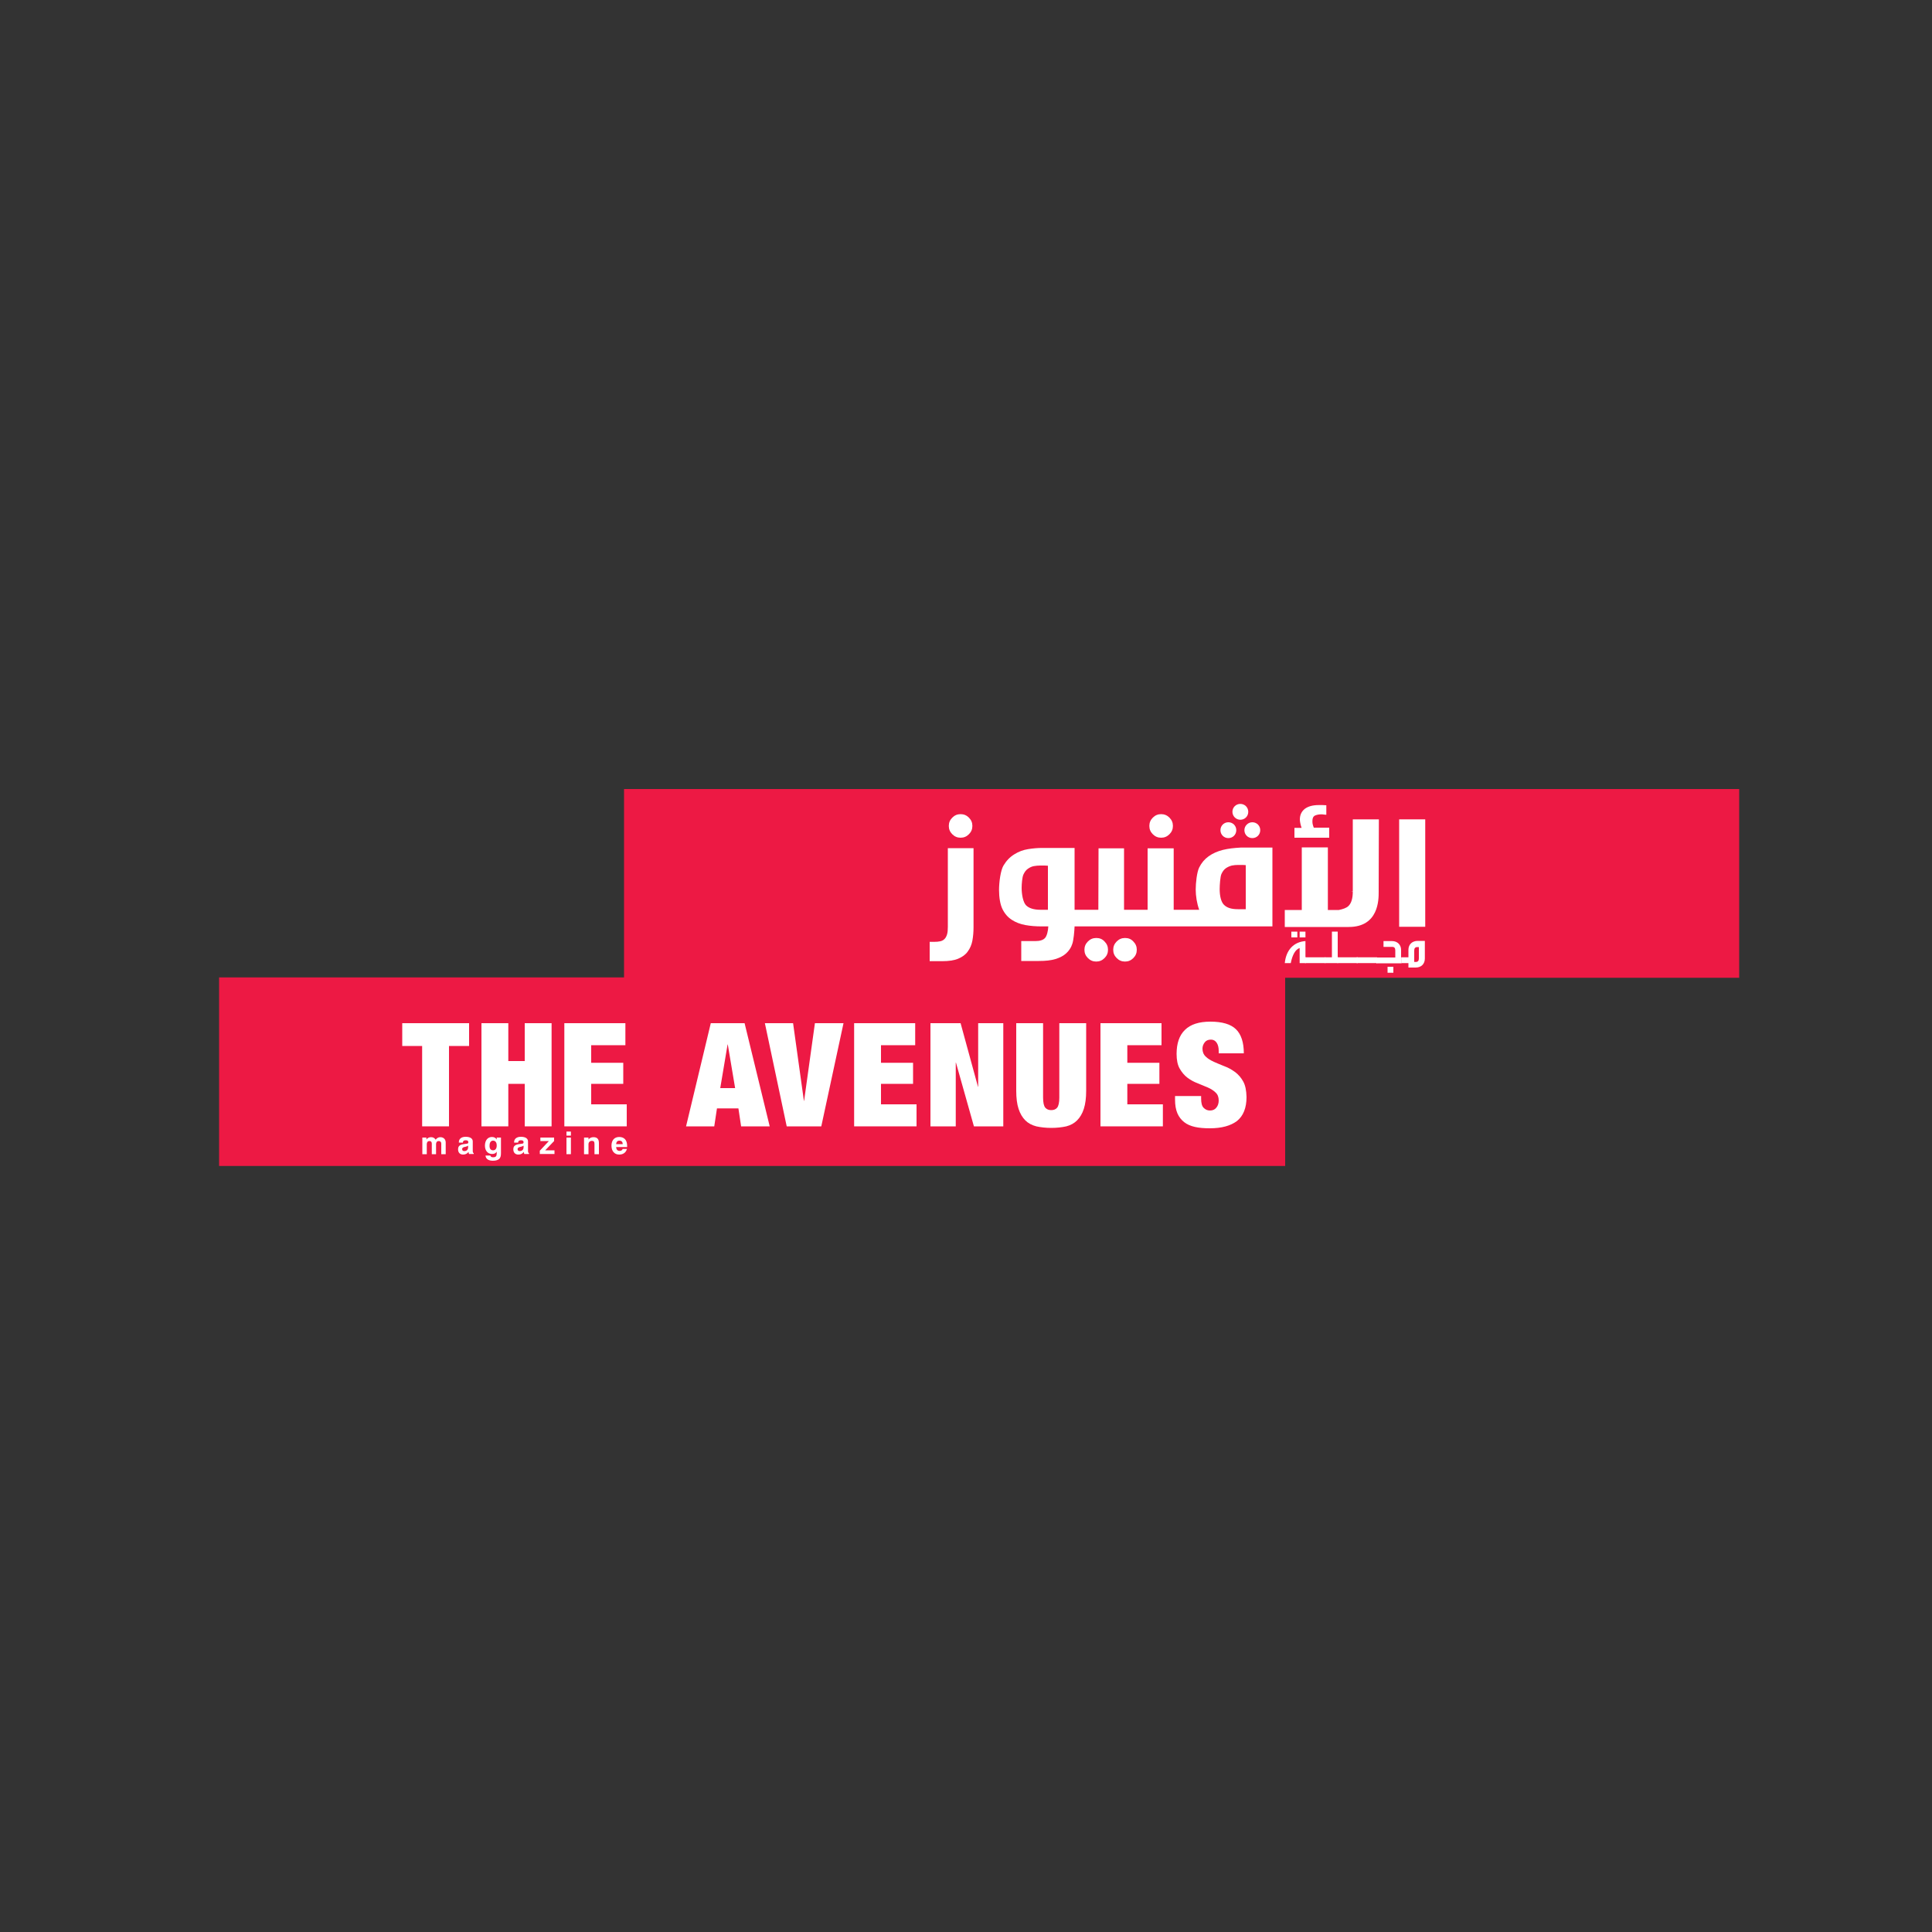 <?xml version="1.0" encoding="utf-8"?>
<!-- Generator: Adobe Illustrator 22.0.1, SVG Export Plug-In . SVG Version: 6.00 Build 0)  -->
<svg version="1.1" id="Layer_1" xmlns="http://www.w3.org/2000/svg" xmlns:xlink="http://www.w3.org/1999/xlink" x="0px" y="0px"
	 viewBox="0 0 1000 1000" style="enable-background:new 0 0 1000 1000;" xml:space="preserve">
<rect x="0" y="0" width="1000" height="1000" fill="#333333" stroke="none"/>
<style type="text/css">
	.st0{fill:#ED1944;}
	.st1{fill:#FFFFFF;}
</style>
<polygon class="st0" points="900.2,408.4 323,408.4 323,505.9 113.4,505.9 113.4,603.5 302.1,603.5 665.2,603.5 665.2,506.1 
	900.2,506.1 "/>
<path class="st1" d="M367.9,529.6L355.1,583h14.6l1.4-9.3h11.1l1.4,9.3h14.8l-13-53.4H367.9z M372.8,563.2l3.8-22.6h0.1l3.8,22.6
	H372.8z"/>
<polygon class="st1" points="416.2,569.8 416.1,569.8 410.5,529.6 395.9,529.6 407.2,583 425.1,583 436.6,529.6 421.8,529.6 "/>
<polygon class="st1" points="456,561 472.6,561 472.6,550.1 456,550.1 456,541 473.7,541 473.7,529.6 442.1,529.6 442.1,583 
	474.4,583 474.4,571.6 456,571.6 "/>
<polygon class="st1" points="506.3,562.5 506.2,562.5 497.2,529.6 481.6,529.6 481.6,583 494.7,583 494.7,550 494.8,550 504.1,583 
	519.3,583 519.3,529.6 506.3,529.6 "/>
<path class="st1" d="M548.3,568.1c0,2.6-0.4,4.3-1.1,5.2c-0.7,0.9-1.8,1.3-3.1,1.3c-1.3,0-2.3-0.4-3.1-1.3c-0.7-0.9-1.1-2.6-1.1-5.2
	v-38.5H526v35c0,3.7,0.4,6.9,1.2,9.3c0.8,2.5,2,4.5,3.5,6c1.5,1.5,3.4,2.5,5.7,3.1c2.3,0.5,4.9,0.8,7.7,0.8c2.9,0,5.5-0.3,7.8-0.8
	c2.3-0.6,4.1-1.6,5.6-3.1c1.5-1.5,2.7-3.5,3.5-6c0.8-2.5,1.2-5.6,1.2-9.3v-35h-13.9V568.1z"/>
<polygon class="st1" points="583.5,561 600.1,561 600.1,550.1 583.5,550.1 583.5,541 601.2,541 601.2,529.6 569.6,529.6 569.6,583 
	601.9,583 601.9,571.6 583.5,571.6 "/>
<path class="st1" d="M643.5,559.8c-1.1-2-2.5-3.6-4.2-4.9c-1.7-1.2-3.5-2.3-5.5-3c-1.9-0.8-3.8-1.5-5.5-2.3
	c-1.7-0.8-3.1-1.6-4.2-2.7c-1.1-1-1.7-2.4-1.7-4.1c0-1.2,0.4-2.3,1.1-3.2c0.7-1,1.8-1.5,3.3-1.5c1.3,0,2.3,0.6,3,1.7
	c0.7,1.1,1,2.5,1,4.1v1.3h13c0-5.7-1.4-9.9-4.1-12.5c-2.7-2.6-7.1-3.9-13.2-3.9c-5.9,0-10.3,1.4-13.2,4.3c-2.9,2.8-4.3,7-4.3,12.4
	c0,3.1,0.5,5.7,1.6,7.6c1.1,1.9,2.4,3.5,4,4.7c1.6,1.2,3.4,2.2,5.3,2.9c1.9,0.8,3.7,1.5,5.3,2.2c1.6,0.7,3,1.6,4,2.6
	c1.1,1,1.6,2.4,1.6,4.1c0,1.5-0.4,2.7-1.2,3.7c-0.8,1-1.9,1.5-3.3,1.5c-1.4,0-2.4-0.5-3.3-1.4c-0.9-0.9-1.3-2.5-1.3-4.8v-1.3h-13.5
	v1.9c0,2.8,0.4,5.1,1.2,7c0.8,1.9,2,3.4,3.5,4.6c1.5,1.2,3.4,2,5.6,2.5c2.2,0.5,4.8,0.7,7.7,0.7c6.1,0,10.8-1.3,14.1-3.8
	c3.2-2.6,4.9-6.7,4.9-12.4C645.1,564.4,644.6,561.8,643.5,559.8"/>
<polygon class="st1" points="208.2,541.4 218.5,541.4 218.5,583 232.4,583 232.4,541.4 242.8,541.4 242.8,529.6 208.2,529.6 "/>
<polygon class="st1" points="271.6,549.2 263.1,549.2 263.1,529.6 249.2,529.6 249.2,583 263.1,583 263.1,561 271.6,561 271.6,583 
	285.5,583 285.5,529.6 271.6,529.6 "/>
<polygon class="st1" points="306,561 322.6,561 322.6,550.1 306,550.1 306,541 323.7,541 323.7,529.6 292.1,529.6 292.1,583 
	324.4,583 324.4,571.6 306,571.6 "/>
<path class="st1" d="M490.6,479.7c0,1.6-0.1,2.9-0.4,3.9c-0.3,1-0.7,1.8-1.3,2.4c-0.6,0.6-1.3,1-2.2,1.2c-0.9,0.2-1.9,0.3-3.2,0.3
	h-2.3v10h6.5c3.4,0,6.2-0.4,8.3-1.3c2.1-0.9,3.8-2.1,4.9-3.7c1.2-1.6,2-3.5,2.4-5.6c0.4-2.2,0.6-4.5,0.6-7V439h-13.3V479.7z"/>
<path class="st1" d="M497.2,433.6c1.7,0,3.1-0.6,4.3-1.8c1.2-1.2,1.8-2.6,1.8-4.3c0-1.7-0.6-3.1-1.8-4.3c-1.2-1.2-2.6-1.8-4.3-1.8
	c-1.7,0-3.1,0.6-4.3,1.8c-1.2,1.2-1.8,2.6-1.8,4.3c0,1.7,0.6,3.1,1.8,4.3C494.1,433,495.5,433.6,497.2,433.6"/>
<path class="st1" d="M601,433.6c1.7,0,3.1-0.6,4.3-1.8c1.2-1.2,1.8-2.6,1.8-4.3c0-1.7-0.6-3.1-1.8-4.3c-1.2-1.2-2.6-1.8-4.3-1.8
	c-1.7,0-3.1,0.6-4.3,1.8c-1.2,1.2-1.8,2.6-1.8,4.3c0,1.7,0.6,3.1,1.8,4.3C597.9,433,599.3,433.6,601,433.6"/>
<path class="st1" d="M688,428.4h-8c-0.3-0.8-0.5-1.5-0.6-2c-0.1-0.5-0.1-1-0.1-1.5c0-1.5,0.5-2.4,1.4-2.8c0.9-0.4,2-0.6,3.2-0.6
	c0.3,0,0.7,0,1.3,0.1c0.6,0.1,1,0.1,1.3,0.1v-4.9c-0.5,0-1.2-0.1-2-0.1c-0.8,0-1.4,0-1.9,0c-3.2,0-5.6,0.7-7.3,2
	c-1.7,1.4-2.5,3.2-2.5,5.5c0,0.5,0.1,1.1,0.2,1.7c0.1,0.6,0.3,1.5,0.7,2.6h-3.7v5.1H688V428.4z"/>
<rect x="724.2" y="424.1" class="st1" width="13.5" height="55.6"/>
<path class="st1" d="M635.8,433.8c2.3,0,4.1-1.8,4.1-4.1c0-2.3-1.8-4.1-4.1-4.1c-2.3,0-4.1,1.8-4.1,4.1
	C631.7,432,633.5,433.8,635.8,433.8"/>
<path class="st1" d="M644.1,429.7c0,2.3,1.8,4.1,4.1,4.1c2.3,0,4.1-1.8,4.1-4.1c0-2.3-1.8-4.1-4.1-4.1
	C646,425.6,644.1,427.4,644.1,429.7"/>
<path class="st1" d="M642,424.3c2.3,0,4.1-1.8,4.1-4.1c0-2.3-1.8-4.1-4.1-4.1c-2.3,0-4.1,1.8-4.1,4.1
	C637.9,422.4,639.7,424.3,642,424.3"/>
<path class="st1" d="M700.2,461.2h-0.8c0,0.1,0.8,0.1,0.8,0.1v0.2c0,3.4-0.7,5.9-2.2,7.4c-1.1,1.1-3,1.7-5,2.1h-5.7v-32.4h-13.5
	v32.4H665v8.8c15.5,0,32.7,0,33.1,0c15.6,0,15.5-14.3,15.5-18.1c0-0.1,0.1-37.6,0.1-37.6h-13.5V461.2z"/>
<path class="st1" d="M582.3,485.5c-1.7,0-3.1,0.6-4.3,1.8c-1.2,1.2-1.8,2.6-1.8,4.3c0,1.7,0.6,3.1,1.8,4.3c1.2,1.2,2.6,1.8,4.3,1.8
	c1.7,0,3.1-0.6,4.3-1.8c1.2-1.2,1.8-2.6,1.8-4.3c0-1.7-0.6-3.1-1.8-4.3C585.4,486,584,485.5,582.3,485.5"/>
<path class="st1" d="M567.4,485.5c-1.7,0-3.1,0.6-4.3,1.8c-1.2,1.2-1.8,2.6-1.8,4.3c0,1.7,0.6,3.1,1.8,4.3c1.2,1.2,2.6,1.8,4.3,1.8
	c1.7,0,3.1-0.6,4.3-1.8c1.2-1.2,1.8-2.6,1.8-4.3c0-1.7-0.6-3.1-1.8-4.3C570.5,486,569.1,485.5,567.4,485.5"/>
<path class="st1" d="M633,439.9c-2.8,0.7-5.3,1.8-7.4,3.3c-2.1,1.5-3.7,3.4-4.9,5.8c-1.2,2.4-1.8,8-1.8,11.4c0,3.3,0.6,7.2,1.8,10.5
	l-13.2,0v-31.8h-13.5v31.8h-12.2l0-31.8h-13.2l-0.1,31.8h-12.3v-32c0,0-15.8,0-17,0c-2.1,0-4.5,0.2-7,0.6c-2.6,0.4-5,1.3-7.2,2.7
	c-2.3,1.4-4.1,3.3-5.6,5.8c-1.5,2.5-2.3,8.6-2.3,12.7c0,3.8,0.6,7.5,1.8,9.9c1.2,2.4,2.8,4.2,4.8,5.5c2,1.3,4.3,2.2,7,2.7
	c2.7,0.5,5.5,0.7,8.4,0.7h3.5c-0.1,2.3-0.7,4.9-1.7,6c-1,1.1-2.7,1.6-5,1.6h-7.3v10.3h9.1c3.5,0,6.3-0.3,8.6-1
	c2.3-0.7,4.2-1.7,5.6-3c1.4-1.3,2.5-2.9,3.1-4.8c0.7-1.9,1.1-6.7,1.2-9.1h29.3h0h52.9c0,0,9.2,0,20.2,0v-40.8c0,0-13.6,0-16.4,0
	C638.7,438.9,635.9,439.2,633,439.9 M542.5,470.9h-3.9c-3.5,0-6-0.8-7.5-2.3c-1.5-1.5-2.3-5.5-2.3-9c0-2.1,0.3-5.6,0.9-6.9
	c0.6-1.3,1.3-2.3,2.3-3c1-0.7,2-1.2,3.1-1.4c1.1-0.2,2.3-0.3,3.4-0.3h1c0.9,0,1.9,0,2.9,0.1V470.9z M644.8,447.8v22.8h-4.1
	c-3.5,0-5.7-0.8-7.2-2.3c-1.5-1.5-2.2-4.6-2.2-8.1c0-2.1,0.3-6.5,0.9-7.8c0.6-1.3,1.3-2.3,2.3-3c1-0.7,2-1.1,3.1-1.4
	c1.1-0.2,2-0.3,3.1-0.3h1.9C643.4,447.7,643.8,447.7,644.8,447.8"/>
<path class="st1" d="M675.7,487.1v8.4h0.2v3h-3.2v-7.8c-2.2,0.7-3.8,3.6-4.6,7.8H665C665.7,491.5,669.8,487.5,675.7,487.1
	 M668.4,482.2h3.1v3h-3.1V482.2z M672.7,482.2h3v3h-3V482.2z"/>
<rect x="675.5" y="495.5" class="st1" width="10.6" height="3"/>
<polygon class="st1" points="685.7,495.5 689.4,495.5 689.4,482.2 692.4,482.2 692.4,495.5 692.6,495.5 692.6,498.5 685.7,498.5 "/>
<rect x="692.2" y="495.5" class="st1" width="10.6" height="3"/>
<rect x="702.2" y="495.5" class="st1" width="10.6" height="3"/>
<path class="st1" d="M722.2,495.5v-3.6c0-1.2-0.5-1.8-1.6-1.8h-4.5v-3h4.4c2.8,0,4.7,1.9,4.7,4.6v3.9h0.2v3h-13v-3H722.2z
	 M718.2,500.4h3v3.1h-3V500.4z"/>
<path class="st1" d="M729,498.5h-3.7v-3h3.7v-3.9c0-2.7,1.9-4.6,4.8-4.6h3.7v9.1c0,2.9-1.9,4.7-4.8,4.7H729V498.5z M732,497.9h0.8
	c1.1,0,1.6-0.6,1.6-1.8v-5.9h-0.8c-1.1,0-1.6,0.6-1.6,1.8V497.9z"/>
<path class="st1" d="M218.5,588.8h2.2v1c0.6-0.8,1.4-1.2,2.4-1.2c1.1,0,1.8,0.4,2.4,1.3c0.6-0.8,1.4-1.3,2.4-1.3
	c1.7,0,2.8,1.1,2.8,2.8v6h-2.3v-5.5c0-0.8-0.5-1.3-1.3-1.3c-0.9,0-1.4,0.6-1.4,1.6v5.2h-2.2v-5.5c0-0.9-0.5-1.3-1.2-1.3
	c-0.9,0-1.4,0.6-1.4,1.6v5.2h-2.3V588.8z"/>
<path class="st1" d="M239.7,597.6c-1.6,0-2.6-1-2.6-2.7c0-1.7,0.9-2.4,2.9-2.7c1.8-0.3,2.4-0.1,2.4-1c0-0.7-0.4-1-1.4-1
	c-0.9,0-1.4,0.4-1.4,1.1v0.1h-2.1v-0.2c0-1.7,1.3-2.8,3.5-2.8c2.4,0,3.7,0.9,3.7,2.4v4.9c0,0.6,0.1,1,0.5,1.2v0.4h-2.4
	c-0.2-0.3-0.2-0.7-0.3-1.1C241.9,597.1,240.9,597.6,239.7,597.6 M240.3,593.7c-0.7,0.2-1.1,0.5-1.1,1.1c0,0.6,0.4,1,1.1,1
	c1.2,0,2-0.7,2-2v-0.8C241.5,593.5,240.8,593.6,240.3,593.7"/>
<path class="st1" d="M253.8,598.1c0.1,0.6,0.6,0.9,1.4,0.9c1.5,0,1.9-0.6,1.9-2.1v-0.8c-0.5,0.8-1.2,1.2-2.4,1.2
	c-2.2,0-3.7-1.7-3.7-4.3c0-2.8,1.5-4.5,3.6-4.5c1.1,0,2,0.4,2.5,1.3v-1h2.2v8c0,1.5-0.2,2.5-1.1,3.2c-0.7,0.5-1.7,0.8-3.1,0.8
	c-2.3,0-3.7-1-3.8-2.7H253.8z M255.2,595.4c1.2,0,1.9-0.9,1.9-2.5c0-1.6-0.7-2.5-1.9-2.5c-1.1,0-1.8,0.9-1.8,2.5
	C253.3,594.5,254,595.4,255.2,595.4"/>
<path class="st1" d="M268.3,597.6c-1.6,0-2.6-1-2.6-2.7c0-1.7,0.9-2.4,2.9-2.7c1.8-0.3,2.4-0.1,2.4-1c0-0.7-0.4-1-1.4-1
	c-0.9,0-1.4,0.4-1.4,1.1v0.1h-2.1v-0.2c0-1.7,1.3-2.8,3.5-2.8c2.4,0,3.7,0.9,3.7,2.4v4.9c0,0.6,0.1,1,0.5,1.2v0.4h-2.4
	c-0.2-0.3-0.2-0.7-0.3-1.1C270.5,597.1,269.6,597.6,268.3,597.6 M269,593.7c-0.7,0.2-1.1,0.5-1.1,1.1c0,0.6,0.4,1,1.1,1
	c1.2,0,2-0.7,2-2v-0.8C270.2,593.5,269.4,593.6,269,593.7"/>
<polygon class="st1" points="279.4,595.6 284.1,590.6 279.7,590.6 279.7,588.8 286.8,588.8 286.8,590.6 282.2,595.4 287,595.4 
	287,597.3 279.4,597.3 "/>
<path class="st1" d="M293.2,585.7h2.3v2.1h-2.3V585.7z M293.2,588.8h2.3v8.6h-2.3V588.8z"/>
<path class="st1" d="M302.4,588.8h2.2v1c0.6-0.8,1.5-1.2,2.6-1.2c1.9,0,2.8,1,2.8,3v5.8h-2.3v-5.2c0-1.2-0.3-1.7-1.3-1.7
	c-1.1,0-1.8,0.7-1.8,1.8v5.1h-2.3V588.8z"/>
<path class="st1" d="M324.5,594.7c-0.5,1.8-1.9,2.9-4,2.9c-2.4,0-4-1.7-4-4.6c0-2.8,1.5-4.5,4-4.5c2.6,0,4.1,1.6,4.1,4.6
	c0,0.2,0,0.4,0,0.6h-5.7c0.1,1.3,0.7,2,1.8,2c0.8,0,1.3-0.3,1.6-1H324.5z M322.3,592.2c0-1.2-0.6-1.8-1.7-1.8c-1,0-1.6,0.6-1.7,1.8
	H322.3z"/>
</svg>
